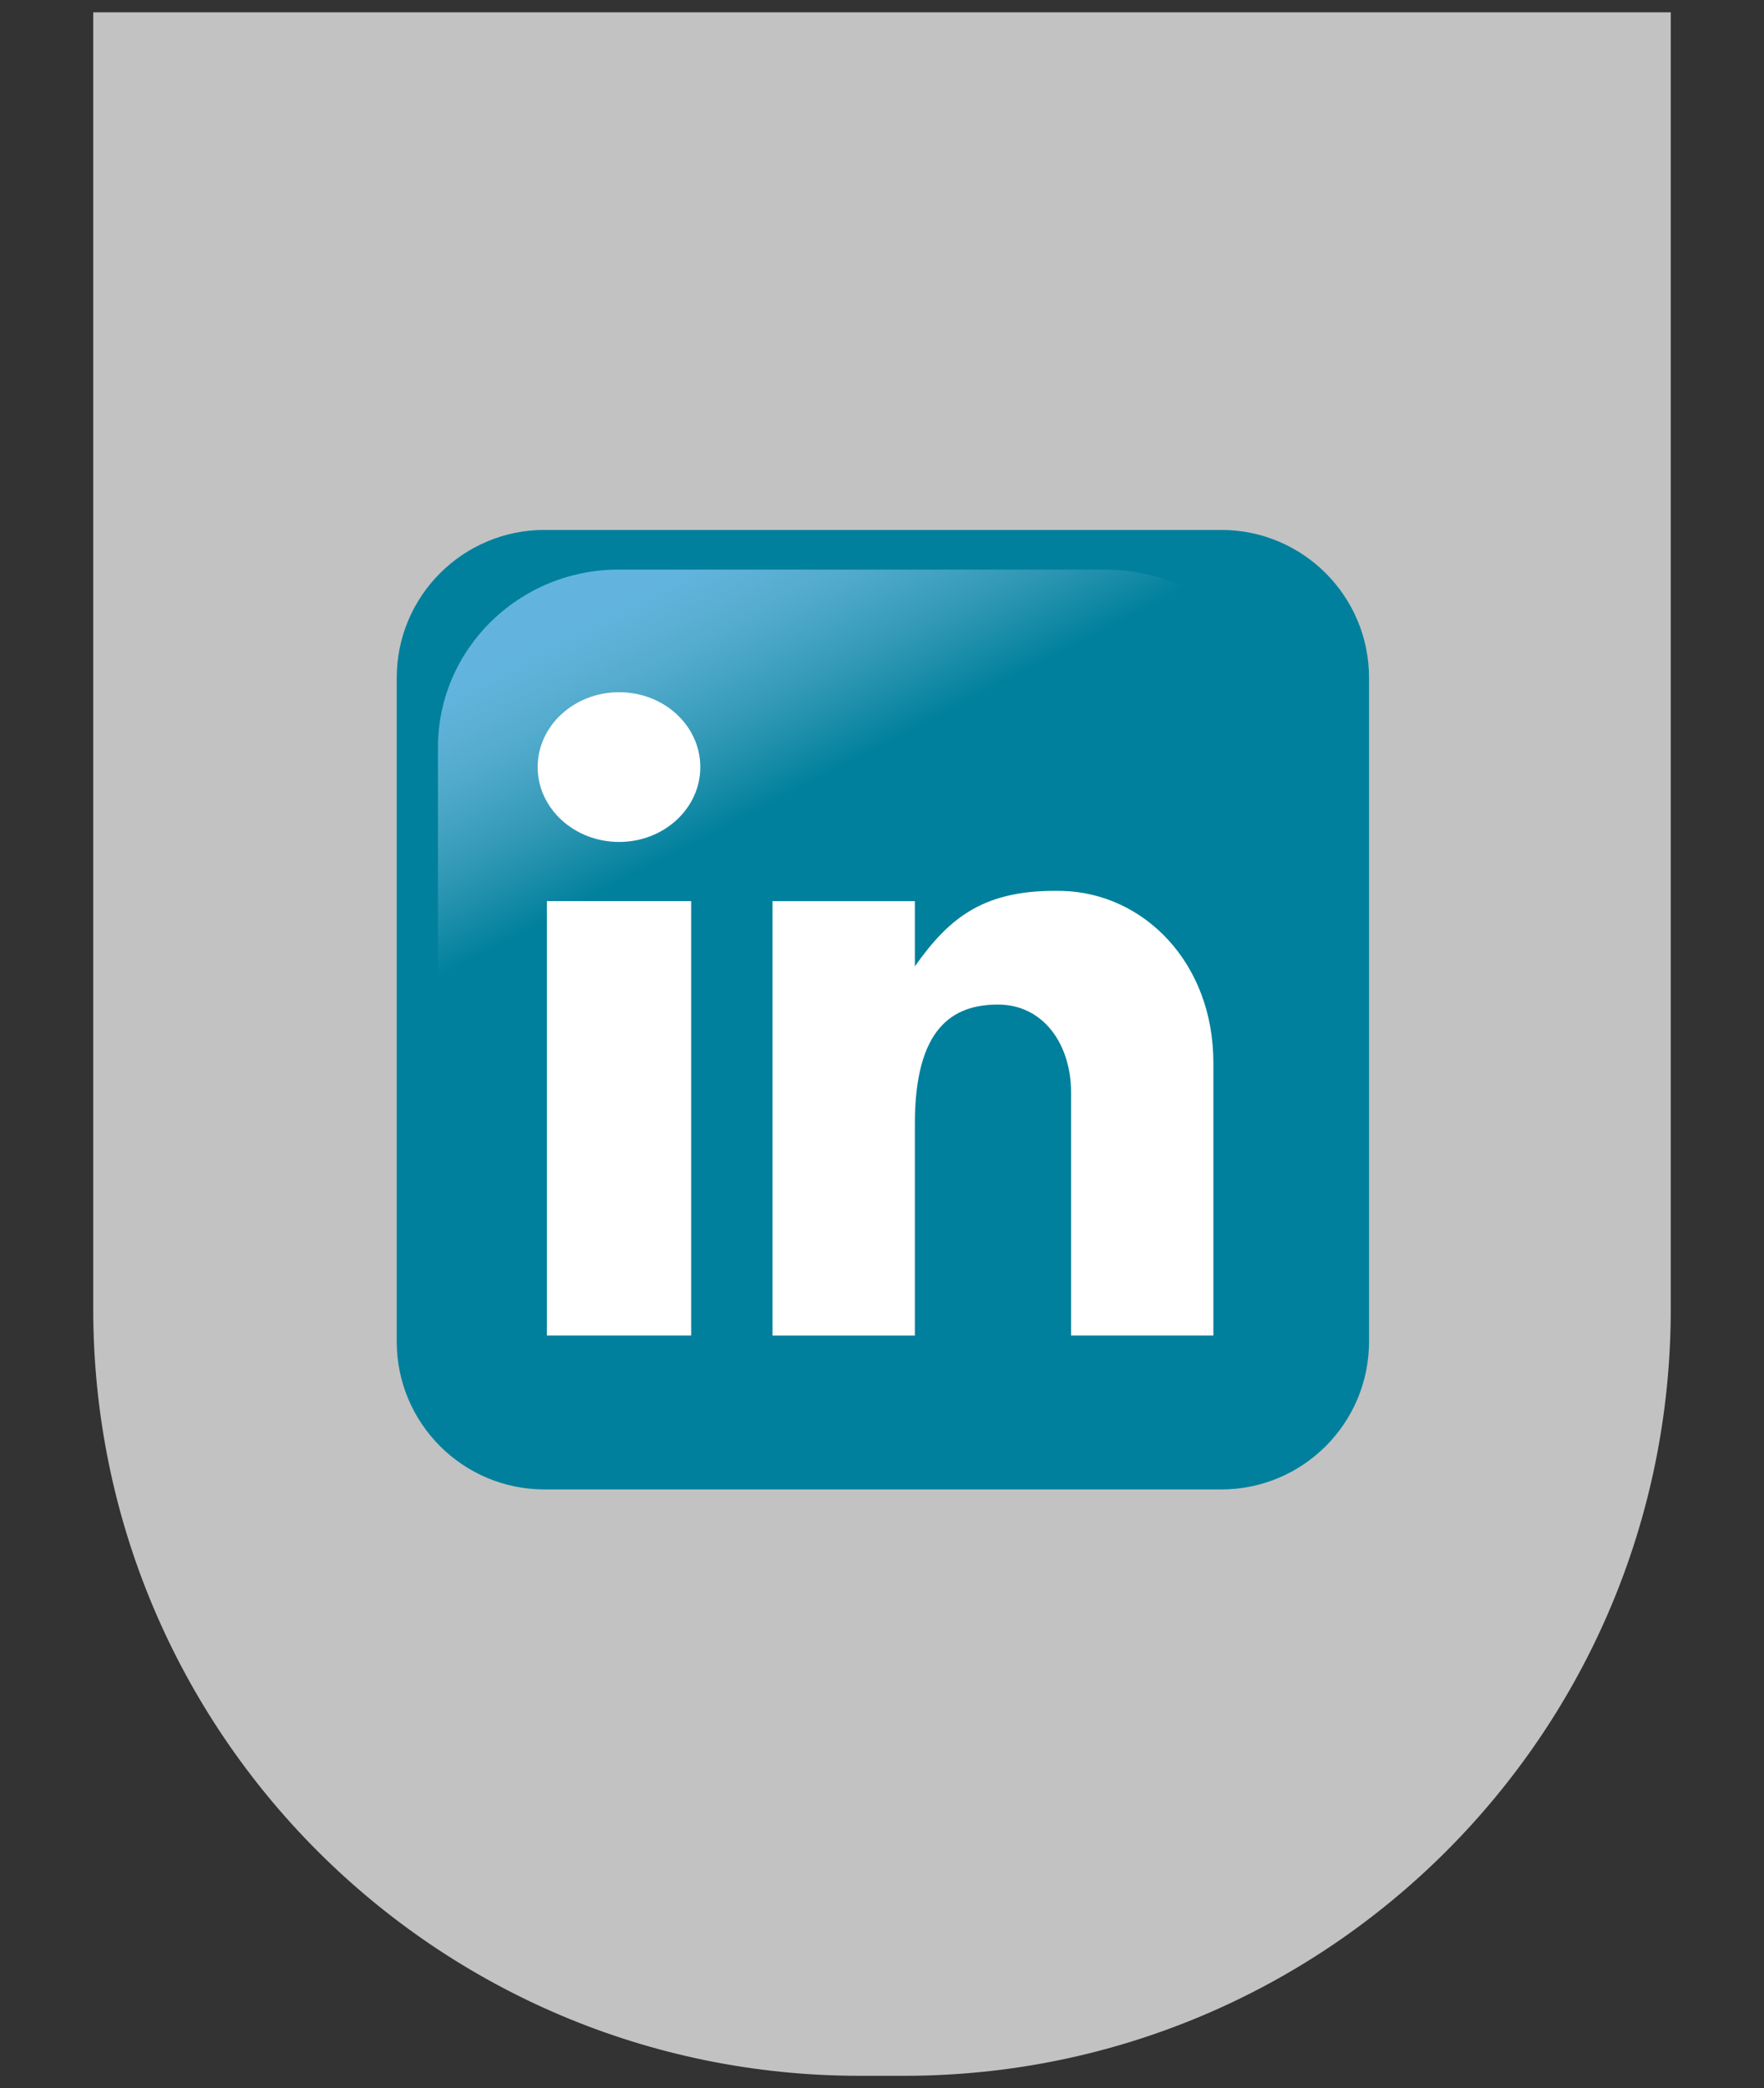 <?xml version="1.0" encoding="utf-8"?>
<!-- Generator: Adobe Illustrator 16.0.0, SVG Export Plug-In . SVG Version: 6.00 Build 0)  -->
<!DOCTYPE svg PUBLIC "-//W3C//DTD SVG 1.1//EN" "http://www.w3.org/Graphics/SVG/1.1/DTD/svg11.dtd">
<svg version="1.1" id="Layer_1" xmlns="http://www.w3.org/2000/svg" xmlns:xlink="http://www.w3.org/1999/xlink" x="0px" y="0px"
	 width="49px" height="58px" viewBox="0 0 49 58" enable-background="new 0 0 49 58" xml:space="preserve">
<rect x="0" y="0" width="49" height="58" fill="#333333" stroke="none"/>
<g>
	<path opacity="0.7" fill="#FFFFFF" d="M46.41,36.364c0,11.761-9.535,21.294-21.295,21.294h-1.233
		c-11.761,0-21.292-9.533-21.292-21.294V0.342h43.82V36.364z"/>
	<g>
		<path fill="#00809C" d="M38.029,37.263c0,2.27-1.837,4.108-4.107,4.108H15.127c-2.27,0-4.107-1.839-4.107-4.108V18.828
			c0-2.27,1.838-4.109,4.107-4.109h18.795c2.271,0,4.107,1.84,4.107,4.109V37.263z"/>
		<linearGradient id="SVGID_1_" gradientUnits="userSpaceOnUse" x1="18.157" y1="16.167" x2="22.25" y2="24.018">
			<stop  offset="0" style="stop-color:#62B4DF"/>
			<stop  offset="0.272" style="stop-color:#7ABFE3;stop-opacity:0.656"/>
			<stop  offset="0.588" style="stop-color:#91C8E7;stop-opacity:0.256"/>
			<stop  offset="0.789" style="stop-color:#99CCE8;stop-opacity:0"/>
		</linearGradient>
		<path fill="url(#SVGID_1_)" d="M35.734,33.794c0,2.73-2.25,4.944-5.017,4.944H17.184c-2.771,0-5.019-2.214-5.019-4.944V20.765
			c0-2.731,2.247-4.944,5.019-4.944h13.534c2.767,0,5.017,2.213,5.017,4.944V33.794z"/>
		<g>
			<path fill="#FFFFFF" d="M17.197,19.227c-1.246,0-2.262,0.93-2.262,2.08c0,1.148,1.016,2.079,2.262,2.079
				c1.248,0,2.256-0.931,2.256-2.079C19.453,20.156,18.445,19.227,17.197,19.227z"/>
			<rect x="15.192" y="25.029" fill="#FFFFFF" width="4.007" height="12.066"/>
			<path fill="#FFFFFF" d="M29.494,24.746c-2.146-0.049-3.111,0.721-4.081,2.096v-1.812h-3.955v12.066h3.955v-5.881
				c0-2.668,1.053-3.312,2.31-3.312c1.261,0,2.029,1.104,2.029,2.438v6.754h3.953v-7.574C33.705,26.723,31.756,24.797,29.494,24.746
				z"/>
		</g>
	</g>
</g>
</svg>
